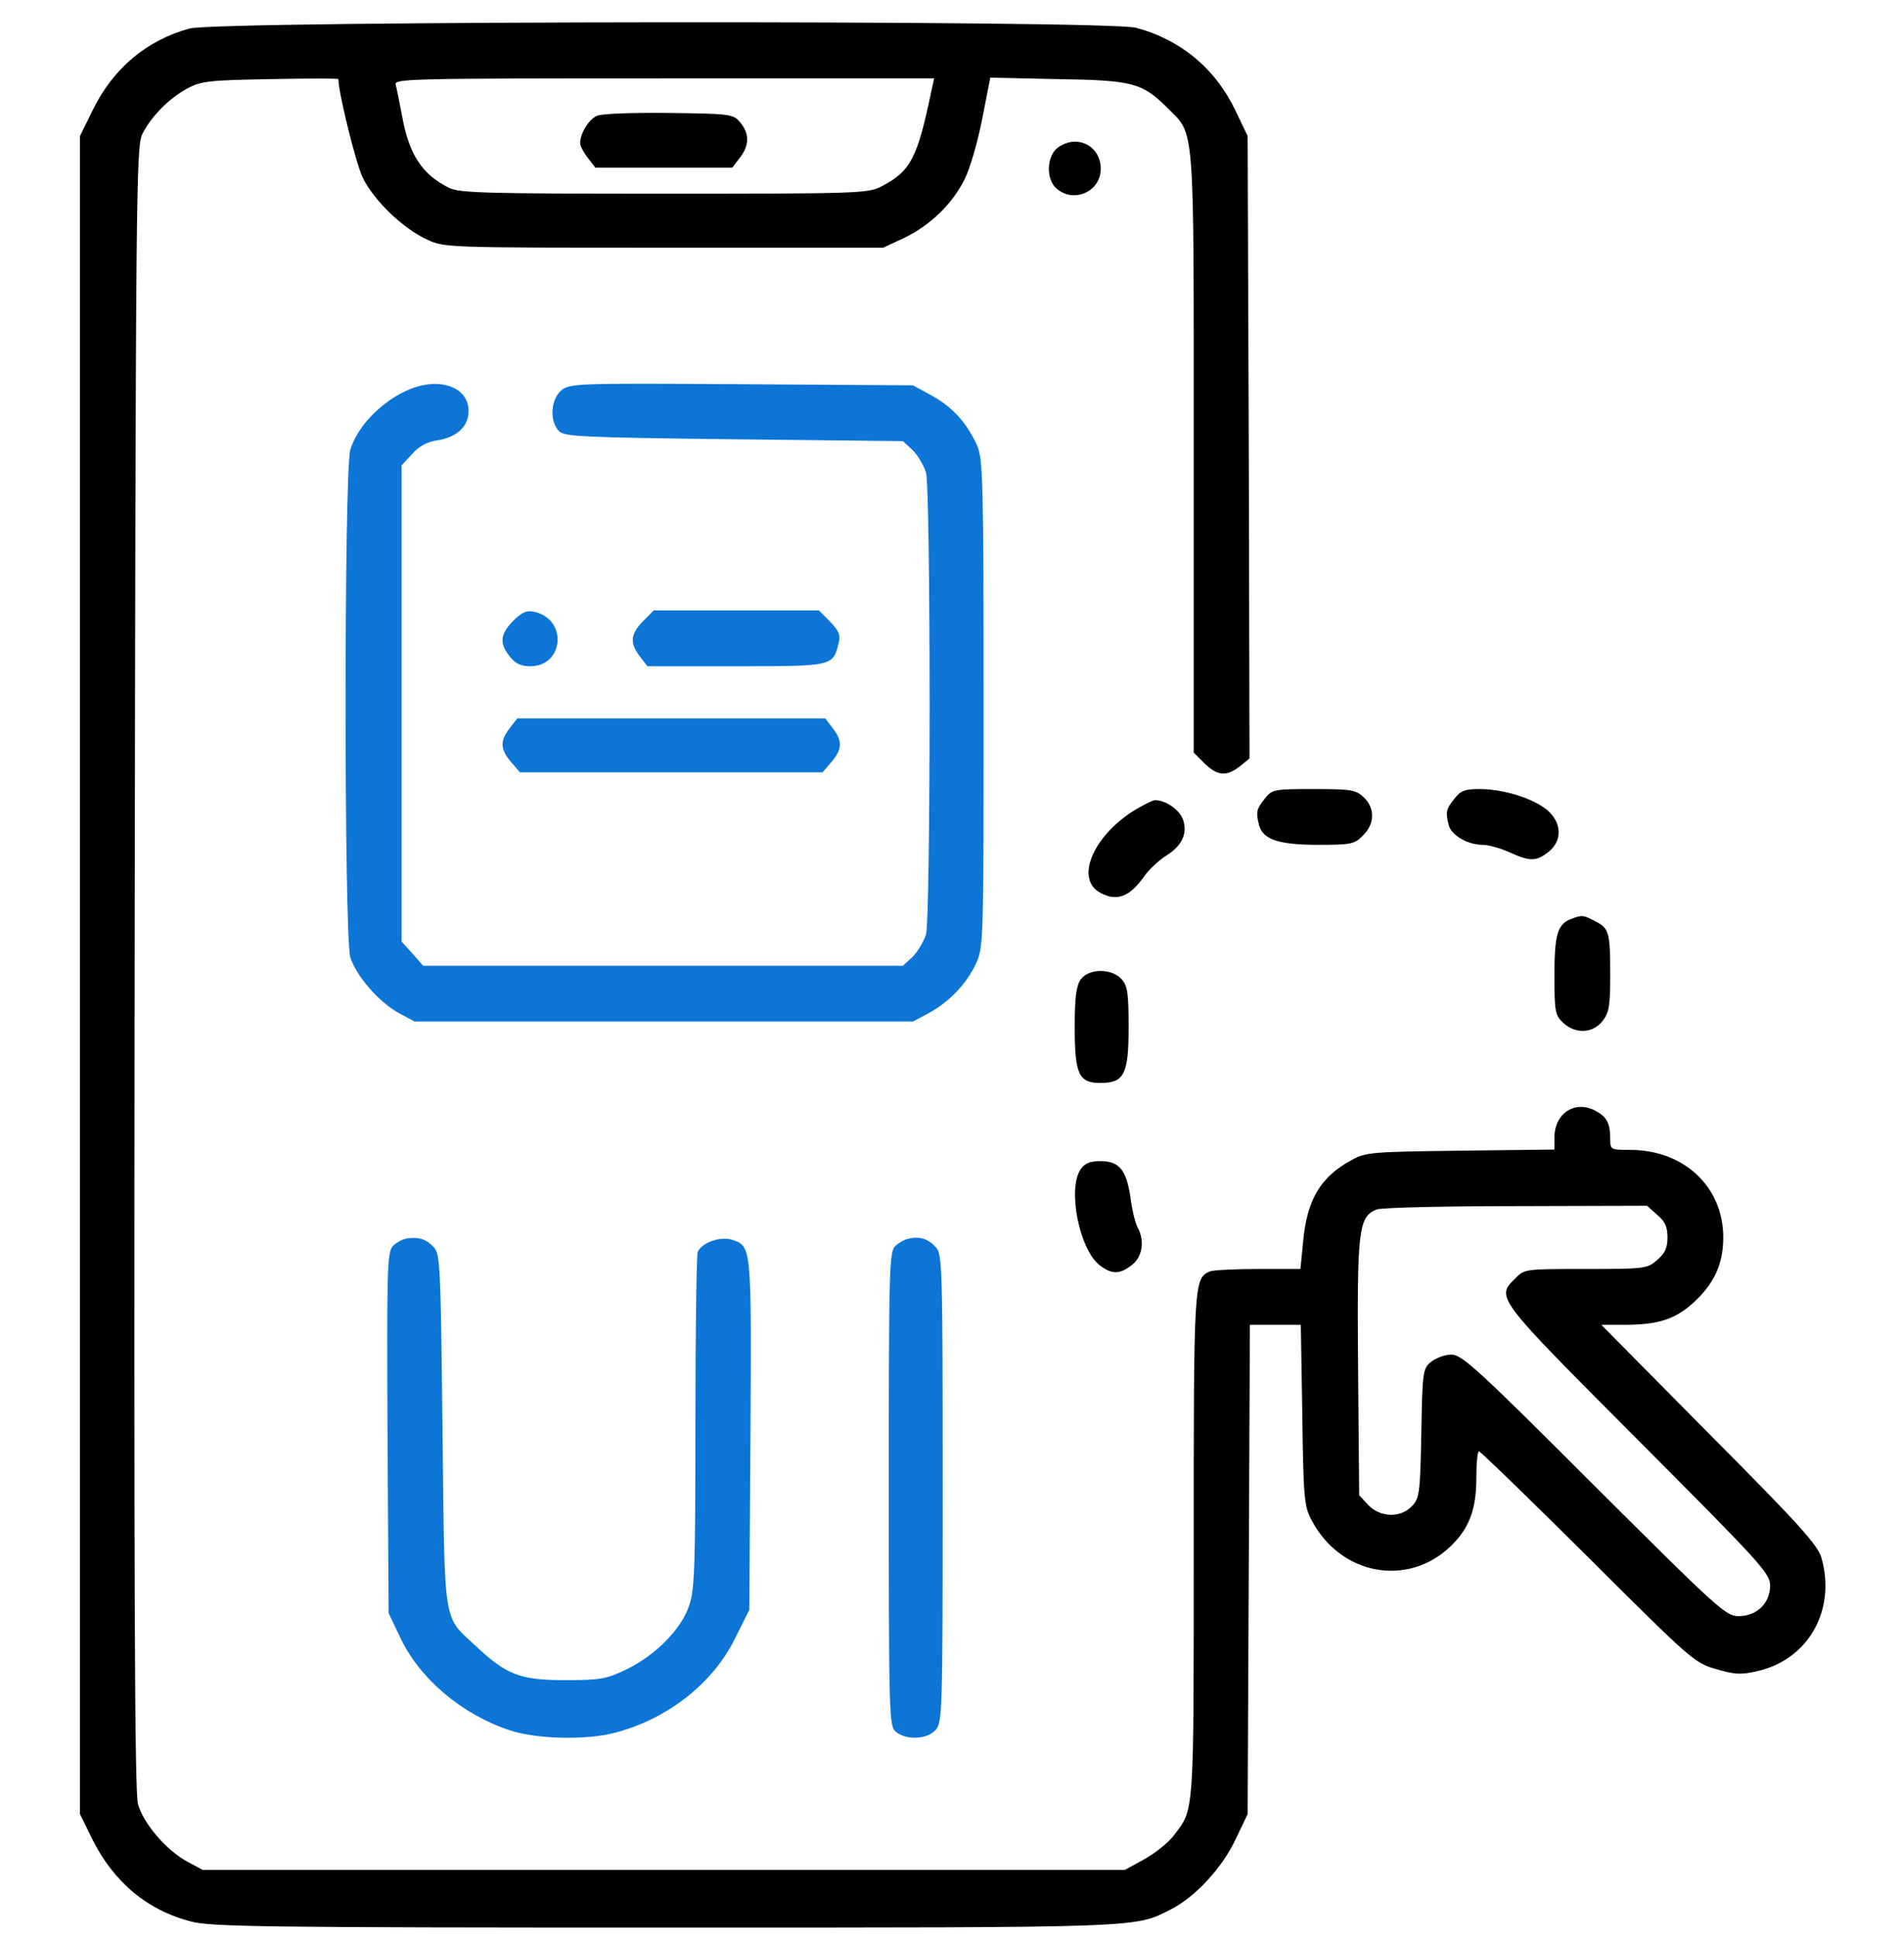 <svg width="60" height="61" viewBox="0 0 60 61" fill="none" xmlns="http://www.w3.org/2000/svg">
<g clip-path="url(#clip0_3682_9684)">
<path d="M5.977 0.898C4.629 1.261 3.562 2.152 2.918 3.476L2.52 4.285V30.711V57.136L2.906 57.922C3.574 59.269 4.641 60.172 6.035 60.523C6.645 60.687 8.473 60.711 20.977 60.711C36.188 60.711 35.742 60.722 36.902 60.136C37.676 59.738 38.52 58.824 38.941 57.922L39.316 57.136L39.352 49.425L39.387 41.726H40.184H40.992L41.039 44.562C41.074 47.187 41.098 47.445 41.332 47.879C42.234 49.601 44.332 50 45.691 48.722C46.289 48.16 46.523 47.55 46.523 46.554C46.523 46.097 46.559 45.711 46.605 45.711C46.652 45.711 48.199 47.211 50.039 49.039C53.297 52.285 53.402 52.379 54.07 52.566C54.656 52.742 54.867 52.754 55.371 52.636C56.988 52.273 57.867 50.715 57.398 49.062C57.281 48.664 56.707 48.019 53.859 45.16L50.461 41.726H51.211C52.242 41.726 52.781 41.55 53.332 41.058C54.023 40.437 54.305 39.816 54.305 38.972C54.305 37.379 53.062 36.218 51.375 36.218C50.754 36.218 50.742 36.207 50.742 35.879C50.742 35.375 50.637 35.175 50.262 34.976C49.617 34.648 48.984 35.07 48.984 35.832V36.207L46.031 36.242C43.254 36.277 43.031 36.289 42.598 36.535C41.613 37.062 41.18 37.789 41.062 39.136L40.98 39.968H39.656C38.93 39.968 38.25 40.004 38.145 40.039C37.617 40.25 37.617 40.32 37.617 48.699C37.617 57.265 37.641 56.961 36.984 57.816C36.82 58.039 36.398 58.367 36.07 58.554L35.449 58.894H20.918H6.387L5.906 58.636C5.25 58.285 4.512 57.429 4.348 56.82C4.242 56.445 4.219 49.871 4.242 30.476C4.277 5.89 4.289 4.613 4.488 4.215C4.77 3.664 5.32 3.101 5.906 2.785C6.34 2.551 6.598 2.527 8.531 2.492C9.703 2.468 10.664 2.468 10.664 2.492C10.664 2.926 11.215 5.14 11.426 5.586C11.777 6.312 12.691 7.191 13.453 7.543C14.004 7.801 14.062 7.801 20.918 7.801H27.832L28.488 7.496C29.297 7.109 30.012 6.429 30.398 5.644C30.562 5.328 30.809 4.472 30.949 3.758L31.207 2.445L33.328 2.492C35.695 2.527 35.988 2.609 36.773 3.383C37.664 4.285 37.617 3.629 37.617 14.222V23.703L37.957 24.043C38.367 24.441 38.648 24.465 39.07 24.137L39.375 23.89L39.352 14.094L39.316 4.285L38.941 3.5C38.309 2.164 37.207 1.25 35.801 0.875C34.887 0.629 6.891 0.652 5.977 0.898ZM29.355 2.843C28.91 4.988 28.699 5.398 27.762 5.879C27.34 6.09 27.023 6.101 20.918 6.101C15.258 6.101 14.473 6.078 14.145 5.914C13.289 5.48 12.891 4.871 12.668 3.64C12.586 3.218 12.504 2.785 12.469 2.668C12.41 2.48 12.867 2.468 20.918 2.468H29.438L29.355 2.843ZM52.219 38.258C52.465 38.468 52.547 38.633 52.547 38.972C52.547 39.312 52.465 39.476 52.219 39.687C51.914 39.957 51.832 39.968 49.969 39.968C48.07 39.968 48.035 39.968 47.754 40.261C47.133 40.871 47.109 40.836 51.621 45.359C55.512 49.261 55.781 49.554 55.781 49.941C55.781 50.504 55.348 50.914 54.762 50.902C54.375 50.89 54.07 50.609 50.227 46.777C46.582 43.133 46.066 42.664 45.738 42.664C45.539 42.664 45.258 42.769 45.105 42.886C44.836 43.109 44.824 43.168 44.789 45.148C44.754 47.011 44.73 47.199 44.496 47.433C44.145 47.82 43.488 47.797 43.113 47.398L42.832 47.093L42.797 43.074C42.762 38.715 42.809 38.328 43.383 38.093C43.535 38.035 45.504 37.988 47.777 37.988L51.902 37.976L52.219 38.258Z" fill="black"/>
<path d="M18.797 3.652C18.539 3.781 18.281 4.215 18.281 4.508C18.281 4.59 18.387 4.801 18.527 4.976L18.762 5.281H20.918H23.074L23.309 4.976C23.613 4.59 23.625 4.215 23.332 3.863C23.109 3.594 23.051 3.582 21.07 3.558C19.816 3.547 18.949 3.582 18.797 3.652Z" fill="black"/>
<path d="M33.281 4.695C32.977 5 32.977 5.644 33.281 5.926C33.82 6.418 34.688 6.043 34.688 5.316C34.688 4.824 34.336 4.461 33.867 4.461C33.668 4.461 33.41 4.566 33.281 4.695Z" fill="black"/>
<path d="M13.125 12.183C12.211 12.465 11.285 13.344 11.039 14.164C10.84 14.82 10.84 29.492 11.039 30.148C11.215 30.734 11.953 31.578 12.586 31.918L13.066 32.175H20.918H28.77L29.25 31.918C29.906 31.566 30.457 30.992 30.75 30.359C30.996 29.843 30.996 29.691 30.996 22.156C30.996 15.183 30.973 14.445 30.797 14.047C30.469 13.32 30.035 12.84 29.391 12.476L28.77 12.136L23.367 12.101C18.199 12.066 17.953 12.078 17.695 12.289C17.355 12.57 17.309 13.261 17.613 13.578C17.801 13.754 18.293 13.777 23.145 13.836L28.453 13.894L28.758 14.175C28.922 14.34 29.109 14.656 29.18 14.879C29.332 15.441 29.332 28.871 29.18 29.433C29.109 29.656 28.922 29.972 28.758 30.137L28.453 30.418H20.895H13.336L12.996 30.031L12.656 29.656V22.156V14.656L12.984 14.304C13.195 14.058 13.453 13.918 13.77 13.871C14.391 13.777 14.766 13.437 14.766 12.945C14.766 12.265 14.016 11.914 13.125 12.183Z" fill="#0C75D5"/>
<path d="M16.172 19.554C15.762 19.976 15.727 20.258 16.066 20.679C16.242 20.902 16.418 20.984 16.711 20.984C17.766 20.984 17.895 19.519 16.852 19.273C16.594 19.215 16.465 19.273 16.172 19.554Z" fill="#0C75D5"/>
<path d="M20.262 19.566C19.863 19.976 19.84 20.258 20.168 20.679L20.402 20.984H23.191C26.25 20.984 26.25 20.984 26.426 20.258C26.496 20 26.437 19.871 26.156 19.578L25.805 19.226H23.203H20.601L20.262 19.566Z" fill="#0C75D5"/>
<path d="M16.066 22.929C15.75 23.34 15.761 23.597 16.101 23.996L16.383 24.324H21.152H25.922L26.203 23.996C26.543 23.597 26.555 23.34 26.238 22.929L26.004 22.625H21.152H16.301L16.066 22.929Z" fill="#0C75D5"/>
<path d="M39.855 25.156C39.586 25.496 39.574 25.578 39.679 26C39.808 26.445 40.301 26.609 41.543 26.609C42.574 26.609 42.691 26.586 42.949 26.316C43.324 25.953 43.336 25.449 42.972 25.109C42.726 24.875 42.574 24.851 41.402 24.851C40.125 24.851 40.09 24.863 39.855 25.156Z" fill="black"/>
<path d="M45.832 25.156C45.562 25.496 45.551 25.578 45.656 26C45.75 26.316 46.254 26.609 46.722 26.609C46.898 26.609 47.285 26.715 47.566 26.843C48.211 27.137 48.41 27.137 48.797 26.832C49.242 26.48 49.219 25.906 48.75 25.508C48.304 25.144 47.379 24.851 46.629 24.851C46.172 24.851 46.031 24.898 45.832 25.156Z" fill="black"/>
<path d="M35.73 25.531C34.418 26.363 33.879 27.699 34.676 28.121C35.203 28.402 35.602 28.25 36.07 27.582C36.211 27.383 36.516 27.101 36.75 26.949C37.266 26.633 37.441 26.222 37.266 25.777C37.137 25.484 36.727 25.203 36.398 25.203C36.328 25.203 36.023 25.355 35.73 25.531Z" fill="black"/>
<path d="M49.488 28.953C49.078 29.117 48.984 29.445 48.984 30.746C48.984 31.859 49.008 31.976 49.254 32.211C49.641 32.574 50.191 32.55 50.496 32.164C50.707 31.894 50.742 31.683 50.742 30.699C50.742 29.363 50.707 29.234 50.262 29.012C49.887 28.812 49.852 28.812 49.488 28.953Z" fill="black"/>
<path d="M34.055 30.851C33.914 31.05 33.867 31.425 33.867 32.351C33.867 33.84 33.996 34.109 34.676 34.109C35.426 34.109 35.566 33.84 35.566 32.351C35.566 31.273 35.531 31.05 35.344 30.84C35.027 30.488 34.301 30.5 34.055 30.851Z" fill="black"/>
<path d="M34.055 36.828C33.633 37.437 34.008 39.347 34.653 39.851C35.039 40.144 35.285 40.144 35.672 39.84C36 39.582 36.082 39.09 35.848 38.656C35.778 38.527 35.672 38.105 35.625 37.718C35.496 36.851 35.274 36.57 34.676 36.57C34.348 36.57 34.184 36.64 34.055 36.828Z" fill="black"/>
<path d="M12.82 39.008C12.68 39.031 12.481 39.136 12.375 39.254C12.2 39.441 12.188 40.027 12.211 45.136L12.246 50.808L12.61 51.57C13.219 52.871 14.543 53.984 16.032 54.488C16.887 54.781 18.492 54.816 19.395 54.57C21.047 54.136 22.477 53.011 23.168 51.593L23.613 50.703L23.649 45.195C23.684 39.277 23.684 39.254 23.086 39.054C22.711 38.925 22.102 39.136 21.985 39.441C21.95 39.547 21.914 41.972 21.914 44.82C21.914 49.355 21.891 50.082 21.715 50.574C21.469 51.312 20.672 52.121 19.746 52.578C19.102 52.883 18.938 52.918 17.813 52.918C16.383 52.918 15.961 52.754 14.977 51.828C13.945 50.867 14.016 51.277 13.945 45.054C13.887 39.922 13.875 39.511 13.676 39.289C13.442 39.031 13.195 38.949 12.82 39.008Z" fill="#0C75D5"/>
<path d="M28.652 39.008C28.523 39.031 28.324 39.136 28.219 39.242C28.02 39.406 28.008 39.922 28.008 46.883C28.008 53.961 28.02 54.359 28.219 54.535C28.535 54.816 29.215 54.793 29.484 54.488C29.695 54.254 29.707 53.949 29.707 46.883C29.707 39.945 29.695 39.511 29.496 39.289C29.25 39.019 28.992 38.937 28.652 39.008Z" fill="#0C75D5"/>
</g>
<defs>
<clipPath id="clip0_3682_9684">
<rect width="60" height="60" fill="white" transform="translate(0 0.711)"/>
</clipPath>
</defs>
</svg>
